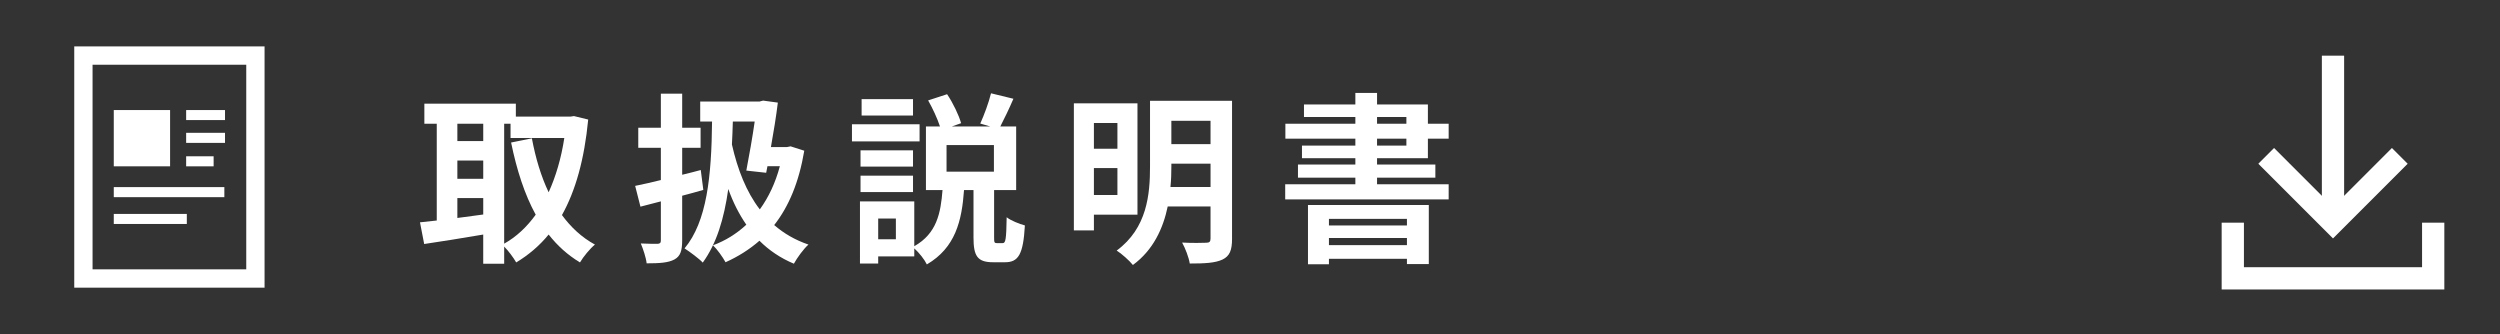 <?xml version="1.0" encoding="UTF-8"?><svg id="_レイヤー_1" xmlns="http://www.w3.org/2000/svg" viewBox="0 0 247 33"><defs><style>.cls-1{fill:#333;}.cls-1,.cls-2,.cls-3{stroke-width:0px;}.cls-2,.cls-4{fill:none;}.cls-4{stroke:#fff;stroke-miterlimit:10;stroke-width:2.2px;}.cls-3{fill:#fff;}</style></defs><rect class="cls-1" width="247" height="33"/><path class="cls-3" d="M58.114,11.812c-.378,3.925-1.242,7.022-2.593,9.435.882,1.206,1.962,2.215,3.259,2.917-.486.396-1.152,1.206-1.477,1.764-1.224-.738-2.232-1.656-3.097-2.755-.918,1.116-1.98,2.017-3.205,2.755-.27-.468-.756-1.134-1.188-1.566v1.692h-2.07v-2.881c-2.071.36-4.177.684-5.834.936l-.414-2.143c.486-.054,1.044-.108,1.657-.18v-9.561h-1.225v-1.98h9.039v1.278h5.384l.36-.054,1.404.342ZM45.187,12.226v1.711h2.557v-1.711h-2.557ZM45.187,17.664h2.557v-1.801h-2.557v1.801ZM45.187,21.535c.828-.108,1.692-.234,2.557-.342v-1.621h-2.557v1.963ZM49.813,24.074c1.188-.666,2.233-1.638,3.115-2.863-1.099-1.999-1.873-4.411-2.431-7.13l2.053-.414c.36,1.927.9,3.745,1.656,5.33.702-1.548,1.242-3.349,1.548-5.365h-5.312v-1.405h-.63v11.848Z"/><path class="cls-3" d="M69.487,18.762c-.684.198-1.386.396-2.088.576v4.394c0,1.062-.18,1.584-.774,1.908-.612.324-1.476.378-2.737.378-.054-.54-.342-1.405-.576-1.963.685.036,1.422.036,1.657.036.234-.018.324-.09.324-.342v-3.853l-2.017.522-.522-2.053c.72-.144,1.603-.342,2.539-.576v-3.187h-2.232v-1.98h2.232v-3.367h2.107v3.367h1.818v1.98h-1.818v2.665c.612-.144,1.224-.306,1.836-.468l.252,1.962ZM79.462,14.891c-.522,3.115-1.53,5.51-2.971,7.346.954.828,2.07,1.477,3.385,1.927-.486.432-1.116,1.296-1.44,1.89-1.333-.558-2.467-1.332-3.403-2.269-.99.864-2.106,1.566-3.349,2.125-.288-.522-.81-1.26-1.242-1.675,1.224-.45,2.323-1.134,3.295-2.034-.72-1.044-1.314-2.215-1.783-3.529-.414,2.935-1.152,5.384-2.521,7.274-.324-.36-1.314-1.098-1.801-1.405,2.215-2.647,2.665-7.13,2.719-12.532h-1.17v-1.98h5.87l.342-.09,1.458.198c-.162,1.333-.414,2.881-.684,4.393h1.584l.36-.072,1.35.432ZM72.404,12.01c-.018.774-.054,1.531-.09,2.269.558,2.467,1.422,4.681,2.755,6.41.864-1.188,1.548-2.629,1.98-4.267h-1.225l-.126.648-1.962-.216c.288-1.494.612-3.331.828-4.844h-2.161Z"/><path class="cls-3" d="M90.854,13.973h-6.68v-1.693h6.68v1.693ZM99.063,24.02c.288,0,.36-.324.396-2.557.396.324,1.26.666,1.8.81-.162,2.881-.648,3.637-1.962,3.637h-1.17c-1.584,0-1.945-.63-1.945-2.467v-4.664h-.936c-.216,3.043-.846,5.69-3.673,7.346-.234-.486-.756-1.152-1.242-1.584v.792h-3.565v.702h-1.801v-6.14h5.366v4.429c2.233-1.26,2.611-3.277,2.791-5.546h-1.639v-6.284h1.387c-.252-.774-.721-1.783-1.17-2.575l1.873-.612c.594.882,1.152,2.052,1.386,2.863l-.918.324h3.799l-.99-.288c.378-.828.846-2.089,1.062-2.989l2.215.54c-.432,1.008-.918,1.999-1.296,2.737h1.566v6.284h-2.179v4.646c0,.522.018.594.27.594h.576ZM90.205,16.458h-5.186v-1.602h5.186v1.602ZM85.02,17.358h5.186v1.621h-5.186v-1.621ZM90.205,11.416h-5.078v-1.62h5.078v1.62ZM88.513,21.589h-1.747v2.053h1.747v-2.053ZM98.199,14.333h-4.681v2.629h4.681v-2.629Z"/><path class="cls-3" d="M108.078,21.211v1.549h-1.98v-12.55h6.284v11.001h-4.304ZM108.078,12.154v2.539h2.323v-2.539h-2.323ZM110.401,19.267v-2.665h-2.323v2.665h2.323ZM121.727,23.588c0,1.134-.234,1.71-.937,2.052-.72.342-1.747.396-3.241.396-.09-.594-.45-1.531-.756-2.071.972.054,2.07.036,2.376.018.324,0,.432-.108.432-.414v-3.169h-4.231c-.45,2.161-1.422,4.303-3.439,5.78-.324-.414-1.152-1.152-1.603-1.423,3.025-2.233,3.295-5.582,3.295-8.318v-6.482h8.103v13.63ZM119.602,18.474v-2.305h-3.871v.27c0,.648-.018,1.332-.09,2.034h3.961ZM115.73,11.938v2.305h3.871v-2.305h-3.871Z"/><path class="cls-3" d="M136.052,15.629v.63h5.762v1.296h-5.762v.648h7.076v1.495h-16.15v-1.495h6.932v-.648h-5.671v-1.296h5.671v-.63h-5.275v-1.242h5.275v-.684h-6.914v-1.477h6.914v-.666h-5.077v-1.242h5.077v-1.134h2.143v1.134h5.023v1.908h2.052v1.477h-2.052v1.927h-5.023ZM129.228,20.257h11.938v5.834h-2.161v-.522h-7.706v.54h-2.071v-5.852ZM131.299,21.625v.648h7.706v-.648h-7.706ZM139.005,24.218v-.702h-7.706v.702h7.706ZM136.052,12.226h2.899v-.666h-2.899v.666ZM136.052,14.387h2.899v-.684h-2.899v.684Z"/><path class="cls-3" d="M24.33,6.393v20.215h-15.185V6.393h15.185M26.139,4.581H7.336v23.839h18.803V4.581h0Z"/><rect class="cls-3" x="11.241" y="10.873" width="5.564" height="5.56"/><rect class="cls-3" x="18.392" y="10.873" width="3.839" height=".99"/><rect class="cls-3" x="11.241" y="18.486" width="10.925" height=".994"/><rect class="cls-3" x="11.241" y="21.136" width="7.217" height=".992"/><rect class="cls-3" x="18.392" y="13.122" width="3.839" height=".995"/><rect class="cls-3" x="18.392" y="15.441" width="2.714" height=".993"/><rect class="cls-2" x="214" width="33" height="33"/><line class="cls-4" x1="230.5" y1="5.5" x2="230.5" y2="22"/><polyline class="cls-4" points="223.9 15.4 230.5 22 237.1 15.4"/><polyline class="cls-4" points="220.6 22 220.6 27.5 240.4 27.5 240.4 22"/></svg>